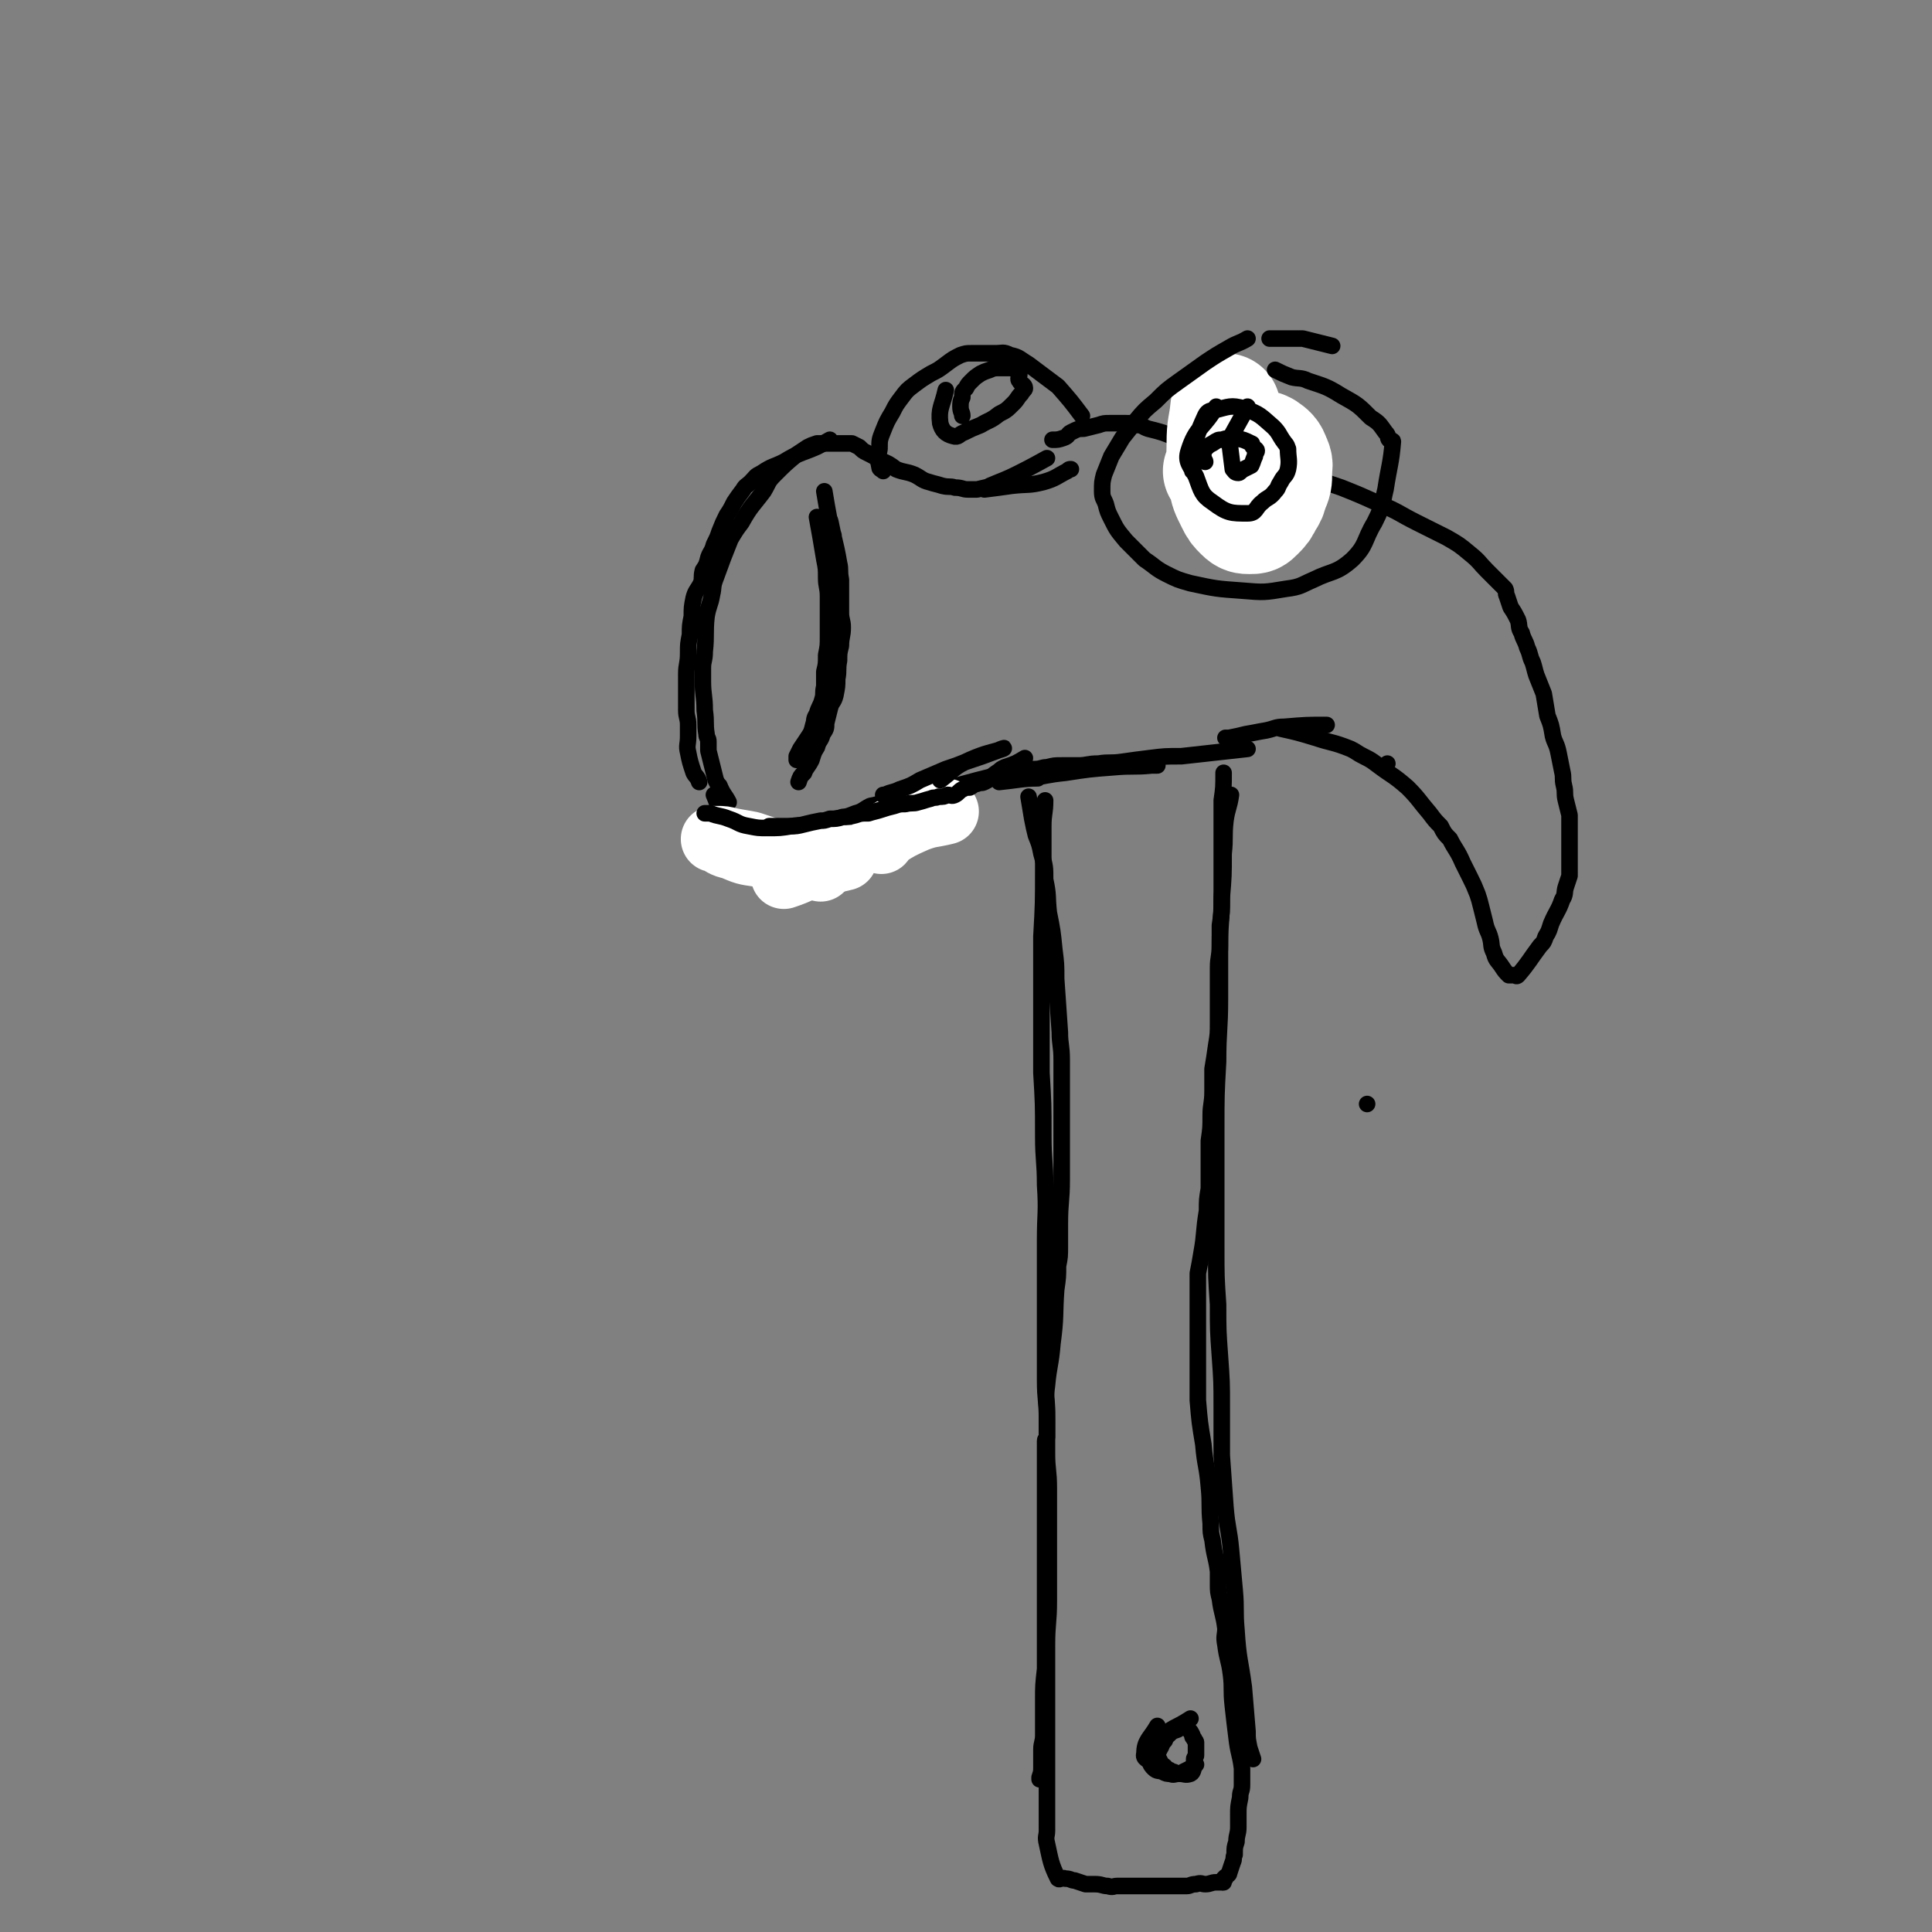 <svg viewBox='0 0 1050 1050' version='1.1' xmlns='http://www.w3.org/2000/svg' xmlns:xlink='http://www.w3.org/1999/xlink'><rect x="0" y="0" width="1050" height="1050" fill="#808080" stroke="none"/><g fill='none' stroke='rgb(0,0,0)' stroke-width='9' stroke-linecap='round' stroke-linejoin='round'><path d='M568,435c0,0 0,0 0,0 0,0 0,0 0,0 0,0 0,0 0,0 0,0 0,0 0,0 0,0 0,0 0,0 0,7 -1,7 -1,14 0,12 0,12 0,23 0,19 0,19 -1,37 0,19 0,19 0,37 0,18 0,18 0,37 1,17 1,17 1,34 0,14 1,14 1,27 1,15 0,15 0,30 0,13 0,13 0,27 0,13 0,13 0,25 0,12 0,12 0,24 0,11 1,11 1,21 0,10 0,10 0,19 0,9 1,9 1,19 0,9 0,9 0,18 0,8 0,8 0,16 0,8 0,8 0,15 0,6 0,6 0,12 0,12 -1,12 -1,24 0,5 0,5 0,10 0,10 0,10 0,21 0,6 0,6 0,12 0,10 0,10 0,21 0,10 0,10 0,20 0,8 0,8 0,17 0,3 -1,3 0,7 2,9 2,11 6,19 1,1 2,-1 4,0 3,0 3,1 5,1 3,1 3,1 6,2 3,0 3,0 5,0 4,0 4,1 7,1 3,1 3,0 5,0 2,0 2,0 4,0 3,0 3,0 6,0 2,0 2,0 4,0 3,0 3,0 6,0 3,0 3,0 6,0 4,0 4,0 7,0 2,0 2,0 5,0 2,0 2,-1 5,-1 3,-1 3,0 5,0 3,0 3,-1 6,-1 1,0 1,0 2,0 1,0 1,0 1,0 1,0 1,-1 1,-2 0,0 0,0 0,0 '/><path d='M743,600c0,0 0,0 0,0 0,0 0,0 0,0 0,0 0,0 0,0 0,0 0,0 0,0 0,0 0,0 0,0 '/><path d='M669,432c0,0 0,0 0,0 0,0 0,0 0,0 0,0 0,0 0,0 0,0 0,0 0,0 0,0 0,0 0,0 0,0 0,0 0,0 0,0 0,0 0,0 -1,7 -2,7 -3,14 -1,9 0,9 -1,18 0,12 0,12 -1,24 0,13 -1,13 -1,25 0,15 0,15 0,30 0,17 -1,17 -1,34 -1,18 -1,18 -1,37 0,16 0,16 0,33 0,15 0,15 0,31 0,16 0,16 1,31 0,14 0,14 1,28 1,14 1,14 1,28 0,13 0,13 0,26 1,14 1,14 2,28 1,12 2,12 3,23 1,11 1,11 2,22 1,11 0,11 1,22 1,16 2,16 4,31 1,12 1,12 2,24 0,4 0,4 1,9 1,3 1,3 2,6 '/><path d='M678,407c0,0 0,0 0,0 -18,2 -18,2 -36,4 -9,0 -9,0 -17,1 -8,1 -8,1 -15,2 -7,1 -7,0 -13,1 -6,0 -6,1 -11,1 -5,0 -5,0 -9,0 -4,0 -4,0 -8,1 -3,0 -3,1 -7,1 -3,0 -3,0 -6,1 -2,0 -2,0 -4,0 -1,0 -1,0 -1,0 '/><path d='M670,249c0,0 0,0 0,0 0,0 0,0 0,0 0,0 0,0 0,0 0,0 0,0 0,0 0,0 0,0 0,0 -8,-3 -8,-3 -16,-6 -4,-2 -4,-1 -9,-3 -3,-1 -3,-1 -6,-2 -7,-3 -7,-3 -15,-5 -3,-1 -3,-2 -6,-2 -3,-1 -3,-1 -6,-1 -1,0 -1,0 -2,0 -2,0 -2,0 -3,0 -2,0 -2,0 -4,0 -3,0 -3,0 -6,1 -4,1 -4,1 -8,2 -3,0 -3,0 -7,2 -2,1 -1,2 -4,3 -3,1 -3,1 -6,1 '/><path d='M569,249c0,0 0,0 0,0 0,0 0,0 0,0 0,0 0,0 0,0 -9,5 -13,7 -19,10 -1,1 2,-1 4,-2 0,0 0,0 0,0 -8,4 -9,4 -16,7 0,1 1,0 1,0 -3,1 -4,1 -8,2 -2,0 -2,0 -5,0 -3,0 -3,-1 -7,-1 -3,-1 -3,0 -7,-1 -3,-1 -4,-1 -7,-2 -4,-1 -4,-2 -8,-4 -5,-2 -5,-1 -10,-3 -4,-3 -4,-3 -9,-5 -3,-2 -3,-2 -7,-4 -2,-1 -2,-1 -4,-3 -2,-1 -2,-1 -4,-2 -3,0 -3,0 -5,0 -2,0 -2,0 -3,0 -2,0 -2,0 -3,0 -2,0 -2,0 -4,0 -2,0 -2,0 -4,0 -3,1 -3,1 -5,2 -3,2 -3,2 -6,4 -6,5 -6,5 -12,11 -4,4 -3,4 -6,9 -6,8 -7,8 -12,17 -3,4 -3,4 -6,9 -4,10 -4,10 -8,21 -2,5 -1,5 -2,9 -1,6 -2,6 -3,12 -1,9 0,10 -1,19 0,5 -1,5 -1,9 0,4 0,4 0,7 0,8 1,8 1,16 1,7 0,7 1,13 0,2 1,2 1,4 0,2 0,2 0,5 1,4 1,4 2,8 1,4 1,4 2,8 1,2 1,2 2,3 2,5 3,5 5,9 '/><path d='M558,421c0,0 0,0 0,0 0,0 0,0 0,0 0,0 0,0 0,0 0,0 0,0 0,0 0,0 0,0 0,0 0,0 0,0 0,0 -7,0 -7,0 -15,0 0,0 0,0 0,0 -12,3 -12,3 -23,6 -2,0 -2,-1 -3,0 -6,2 -5,3 -11,6 -2,1 -3,1 -5,3 -3,1 -3,2 -6,4 -3,2 -2,2 -6,5 -3,2 -3,2 -7,5 -4,2 -4,2 -8,4 -3,2 -3,2 -7,3 -3,2 -3,2 -5,3 -4,2 -3,3 -7,4 -4,1 -4,0 -8,1 -3,1 -3,1 -7,1 -4,0 -4,0 -7,0 -4,0 -4,0 -7,-1 -4,-1 -4,0 -8,-1 -5,-2 -5,-2 -9,-4 -5,-3 -6,-3 -10,-7 -3,-3 -3,-3 -5,-7 -4,-7 -3,-7 -6,-14 '/><path d='M444,281c0,0 0,0 0,0 0,0 0,0 0,0 0,0 0,0 0,0 0,0 0,0 0,0 0,0 0,0 0,0 0,0 0,0 0,0 0,0 0,0 0,0 0,0 0,0 0,0 0,0 0,0 0,0 0,0 0,0 0,0 0,0 0,0 0,0 2,11 2,11 4,23 1,5 1,5 1,10 0,5 1,5 1,10 0,6 0,6 0,11 0,6 0,6 0,11 0,5 0,5 -1,10 0,5 0,5 -1,9 0,4 0,4 0,8 -1,4 0,4 -1,7 -1,4 -2,4 -3,8 -2,3 -1,3 -2,6 -1,4 -1,4 -3,7 -2,3 -2,3 -4,6 -1,2 -1,2 -2,4 0,1 0,1 0,2 0,0 0,0 0,0 '/><path d='M673,250c0,0 0,0 0,0 0,0 0,0 0,0 0,0 0,0 0,0 0,0 0,0 0,0 0,0 0,0 0,0 0,0 0,0 0,0 11,3 11,3 23,6 8,2 8,1 16,3 8,3 8,3 17,6 10,4 10,4 21,9 10,4 10,5 20,10 8,4 8,4 16,8 7,4 7,4 13,9 5,4 5,5 9,9 3,3 3,3 6,6 2,2 2,2 4,4 1,2 0,2 1,4 1,3 1,3 2,6 2,3 2,3 4,7 1,3 0,4 2,7 1,4 2,4 3,8 2,4 1,4 3,8 1,3 1,4 2,7 2,5 2,5 4,10 1,6 1,6 2,12 2,5 2,5 3,11 1,4 2,4 3,9 1,5 1,5 2,10 1,4 0,4 1,8 1,4 0,4 1,8 1,4 1,4 2,8 0,3 0,3 0,7 0,2 0,2 0,4 0,2 0,2 0,5 0,3 0,3 0,6 0,2 0,2 0,4 0,3 0,3 0,7 -1,3 -1,3 -2,6 -1,3 0,4 -2,7 -2,6 -3,6 -6,13 -1,3 -1,4 -3,7 -1,3 -1,3 -3,5 -6,8 -6,9 -12,16 -1,1 -1,0 -2,0 -1,0 -2,0 -3,0 0,0 1,0 1,0 0,0 -1,0 -1,0 -2,-2 -2,-2 -4,-5 -2,-3 -3,-3 -4,-7 -2,-4 -1,-4 -2,-8 -1,-4 -2,-4 -3,-9 -1,-4 -1,-4 -2,-8 -1,-4 -1,-4 -2,-7 -2,-5 -2,-5 -4,-9 -2,-4 -2,-4 -4,-8 -3,-7 -4,-7 -7,-13 -3,-3 -3,-3 -5,-7 -3,-3 -3,-3 -6,-7 -6,-7 -6,-8 -12,-14 -8,-7 -8,-6 -16,-12 -4,-3 -4,-3 -8,-5 -4,-2 -3,-2 -7,-4 -10,-4 -10,-3 -19,-6 -10,-3 -10,-3 -19,-5 '/><path d='M754,415c0,0 0,0 0,0 0,0 0,0 0,0 '/><path d='M721,394c0,0 0,0 0,0 0,0 0,0 0,0 0,0 0,0 0,0 0,0 0,0 0,0 0,0 0,0 0,0 0,0 0,0 0,0 -11,0 -11,0 -23,1 -5,0 -5,1 -10,2 -6,1 -5,1 -11,2 -4,1 -4,1 -9,2 -1,0 -1,0 -2,0 '/></g>
<g fill='none' stroke='rgb(255,255,255)' stroke-width='36' stroke-linecap='round' stroke-linejoin='round'><path d='M446,472c0,0 0,0 0,0 0,0 0,0 0,0 0,0 0,0 0,0 0,0 0,0 0,0 0,0 0,0 0,0 -10,-3 -10,-4 -20,-7 -9,-3 -9,-3 -18,-6 -5,-1 -6,-1 -11,-2 -4,-1 -4,-1 -7,-1 -1,0 -1,0 -2,0 0,0 0,0 0,0 1,0 1,0 1,0 4,2 4,3 9,4 7,3 7,3 14,4 7,1 8,0 15,1 4,0 4,1 9,1 1,0 1,0 3,0 0,0 0,0 0,0 0,0 0,0 0,0 '/></g>
<g fill='none' stroke='rgb(0,0,0)' stroke-width='9' stroke-linecap='round' stroke-linejoin='round'><path d='M494,428c0,0 0,0 0,0 0,0 0,0 0,0 -6,4 -6,4 -12,7 -4,2 -4,2 -9,3 -4,2 -4,3 -8,4 -5,2 -5,2 -11,3 -6,1 -6,2 -12,3 -6,1 -6,0 -12,1 -6,1 -6,1 -13,1 -5,0 -5,0 -10,-1 -6,-1 -5,-2 -11,-4 -5,-2 -5,-1 -10,-3 -2,0 -2,0 -3,0 '/><path d='M448,267c0,0 0,0 0,0 0,0 0,0 0,0 0,0 0,0 0,0 0,0 0,0 0,0 0,0 0,0 0,0 0,0 0,0 0,0 0,0 0,0 0,0 0,0 0,0 0,0 2,12 3,18 5,24 0,2 -2,-10 -2,-8 1,6 3,11 5,23 1,4 0,4 1,9 0,5 0,5 0,10 0,4 0,4 0,8 0,4 1,4 1,8 0,5 -1,5 -1,10 -1,4 -1,4 -1,8 -1,5 0,5 -1,10 0,4 0,4 -1,9 -1,4 -2,3 -3,7 -1,4 -1,4 -2,8 0,3 0,3 -2,6 -1,4 -2,3 -3,7 -2,3 -2,4 -3,7 -2,4 -3,4 -4,7 -2,2 -2,2 -3,5 '/><path d='M535,266c0,0 0,0 0,0 8,-1 8,-1 15,-2 9,-1 9,0 17,-2 7,-2 7,-3 13,-6 1,-1 1,-1 2,-1 '/></g>
<g fill='none' stroke='rgb(255,255,255)' stroke-width='36' stroke-linecap='round' stroke-linejoin='round'><path d='M459,466c0,0 0,0 0,0 0,0 0,0 0,0 -8,2 -9,2 -17,3 0,0 1,0 1,0 -8,3 -8,4 -17,7 '/><path d='M514,441c0,0 0,0 0,0 0,0 0,0 0,0 0,0 0,0 0,0 0,0 0,0 0,0 0,0 0,0 0,0 -8,2 -8,1 -16,4 -9,4 -9,4 -17,9 -2,1 -1,2 -2,3 '/></g>
<g fill='none' stroke='rgb(0,0,0)' stroke-width='9' stroke-linecap='round' stroke-linejoin='round'><path d='M557,412c0,0 0,0 0,0 0,0 0,0 0,0 0,0 0,0 0,0 0,0 0,0 0,0 0,0 0,0 0,0 0,0 0,0 0,0 -5,3 -5,3 -11,5 -2,1 -2,1 -3,2 -3,2 -3,2 -5,4 -1,1 -1,1 -3,2 -2,1 -2,0 -4,1 -2,0 -2,1 -4,2 -2,0 -2,0 -4,1 -2,1 -2,2 -4,3 -2,1 -2,0 -4,0 -2,1 -2,1 -5,1 -2,1 -2,0 -4,1 -4,1 -3,1 -7,2 -3,1 -3,0 -7,1 -3,0 -3,0 -6,1 -4,1 -4,1 -7,2 -3,1 -4,1 -7,2 -4,0 -4,0 -7,1 -4,1 -4,1 -7,1 -3,1 -4,1 -7,1 -3,1 -3,1 -5,1 -5,1 -5,1 -9,2 -4,1 -4,1 -8,1 -4,0 -4,0 -7,0 -2,0 -2,0 -4,0 '/><path d='M451,239c0,0 0,0 0,0 0,0 0,0 0,0 0,0 0,0 0,0 0,0 0,0 0,0 0,0 0,0 0,0 0,0 0,0 0,0 0,0 0,0 0,0 0,0 0,0 0,0 -7,4 -7,4 -15,7 0,0 0,0 0,0 -5,2 -5,2 -10,5 -6,3 -6,2 -12,6 -4,2 -3,2 -6,5 -2,2 -3,2 -4,4 -3,4 -3,4 -5,7 -2,4 -2,4 -4,7 -2,4 -2,4 -4,9 -1,3 -1,3 -3,7 -1,4 -2,4 -3,7 -1,4 -1,4 -3,7 -1,4 0,4 -1,7 -2,4 -3,4 -4,8 -1,5 -1,5 -1,10 -1,5 -1,5 -1,10 -1,5 -1,5 -1,10 0,6 -1,6 -1,11 0,5 0,5 0,10 0,5 0,5 0,10 0,4 1,4 1,8 0,3 0,3 0,6 0,5 -1,5 0,9 1,5 1,5 3,11 1,2 2,2 3,5 '/><path d='M511,424c0,0 0,0 0,0 8,-6 7,-7 16,-11 9,-4 12,-4 18,-6 2,-1 -1,0 -3,1 0,0 0,0 0,0 -8,3 -8,3 -17,6 -5,2 -5,2 -11,4 -7,3 -7,3 -14,6 -5,3 -5,3 -11,5 -4,2 -4,1 -8,3 -1,0 -1,0 -1,0 '/><path d='M543,425c0,0 0,0 0,0 0,0 0,0 0,0 0,0 0,0 0,0 0,0 0,0 0,0 0,0 0,0 0,0 0,0 0,0 0,0 0,0 0,0 0,0 0,0 0,0 0,0 10,-1 13,-2 21,-2 1,-1 -5,0 -4,0 7,-1 9,-2 19,-3 13,-2 13,-2 26,-3 11,-1 11,0 21,-1 2,0 2,0 3,0 '/><path d='M559,433c0,0 0,0 0,0 0,0 0,0 0,0 0,0 0,0 0,0 0,0 0,0 0,0 0,0 0,0 0,0 0,0 0,0 0,0 0,0 0,0 0,0 0,0 0,0 0,0 1,6 1,6 2,12 1,5 1,5 2,9 2,5 2,5 3,10 2,7 2,7 2,14 2,9 1,9 2,18 2,10 2,10 3,20 1,8 1,8 1,16 1,15 1,15 2,29 0,7 1,7 1,15 0,14 0,14 0,28 0,6 0,6 0,13 0,12 0,12 0,24 0,12 -1,12 -1,24 0,6 0,6 0,12 0,6 0,6 -1,11 0,6 0,6 -1,13 -1,14 0,14 -2,29 -1,12 -2,12 -3,23 -1,7 0,7 0,14 0,7 0,7 0,14 0,1 -1,1 -1,2 0,3 0,3 0,7 0,10 0,10 0,21 0,10 0,10 0,20 0,5 0,5 0,10 0,12 0,12 0,24 0,9 0,9 0,17 0,4 0,4 0,8 0,9 0,9 0,17 -1,9 -1,9 -1,17 0,5 0,5 0,11 0,4 0,4 0,8 0,4 -1,4 -1,8 0,5 0,5 0,9 0,3 0,3 -1,6 0,0 0,0 0,1 '/><path d='M647,934c0,0 0,0 0,0 -9,6 -10,4 -17,12 -4,4 -4,6 -5,11 0,2 1,3 2,4 2,2 3,1 5,2 2,1 2,1 4,1 2,1 2,0 5,0 1,0 1,0 2,-1 2,-1 2,-1 4,-2 1,-1 1,-1 2,-2 0,-1 0,-2 0,-3 0,-1 1,-1 1,-2 0,-1 0,-1 0,-3 0,-2 0,-2 0,-4 0,-1 -1,-1 -1,-2 -1,-1 -1,-1 -1,-2 -1,-2 -1,-2 -2,-3 -1,-1 -2,-1 -3,-1 -2,0 -2,0 -3,1 -3,1 -3,1 -5,3 -2,1 -1,1 -2,3 -2,2 -1,2 -3,5 0,1 -1,1 -1,2 0,1 0,1 0,2 2,2 1,3 4,5 1,2 2,1 4,3 1,0 1,0 1,0 '/><path d='M629,938c0,0 0,0 0,0 -4,7 -7,8 -7,15 -1,3 2,3 5,6 4,2 4,2 8,3 3,2 3,2 6,2 3,0 3,1 6,0 2,-1 1,-3 3,-5 '/><path d='M665,420c0,0 0,0 0,0 0,0 0,0 0,0 0,0 0,0 0,0 0,0 0,0 0,0 0,0 0,0 0,0 0,0 0,0 0,0 0,0 0,0 0,0 0,0 0,0 0,0 0,0 0,0 0,0 0,8 0,8 -1,15 0,0 0,0 0,0 0,13 0,13 0,26 0,7 0,7 0,14 0,7 0,7 0,14 0,7 0,7 -1,14 0,5 0,5 0,11 0,6 -1,6 -1,12 0,7 0,7 0,14 0,7 0,7 0,15 0,7 0,7 -1,13 -1,7 -1,7 -2,13 0,6 0,6 0,12 0,7 -1,7 -1,13 0,7 0,7 -1,14 0,7 0,7 0,13 0,7 0,7 0,13 -1,6 -1,6 -1,12 -2,12 -1,12 -3,23 -1,6 -1,6 -2,11 0,4 0,4 0,9 0,10 0,10 0,20 0,5 0,5 0,11 0,9 0,9 0,18 0,5 0,5 0,11 1,12 1,12 3,24 1,12 2,11 3,23 1,10 0,10 1,20 0,5 0,5 1,9 1,9 2,9 3,17 0,4 0,4 0,7 0,4 0,4 1,8 1,8 2,8 3,16 0,4 -1,4 0,9 1,8 2,8 3,16 1,8 0,8 1,17 1,9 1,9 2,17 1,9 2,9 3,17 0,4 0,4 0,9 0,4 -1,3 -1,7 -1,5 -1,5 -1,9 0,4 0,4 0,7 0,4 -1,4 -1,8 -1,3 -1,3 -1,7 -1,2 0,2 -1,4 -1,3 -1,3 -2,6 0,1 -1,1 -2,2 0,1 0,1 -1,2 0,1 0,1 0,1 '/></g>
<g fill='none' stroke='rgb(255,255,255)' stroke-width='60' stroke-linecap='round' stroke-linejoin='round'><path d='M666,222c0,0 0,0 0,0 0,0 0,0 0,0 0,0 0,0 0,0 0,0 0,0 0,0 -1,10 -2,9 -2,19 0,10 -1,11 1,21 1,5 1,5 4,11 2,4 2,4 5,7 2,2 3,2 5,2 3,0 3,0 5,-2 3,-3 3,-3 5,-7 2,-3 2,-3 3,-7 2,-4 2,-5 2,-9 0,-4 1,-4 -1,-8 -1,-3 -2,-4 -5,-6 -2,-1 -2,-1 -5,-1 -5,1 -6,1 -10,4 -6,4 -6,5 -11,10 '/></g>
<g fill='none' stroke='rgb(0,0,0)' stroke-width='9' stroke-linecap='round' stroke-linejoin='round'><path d='M678,184c0,0 0,0 0,0 0,0 0,0 0,0 0,0 0,0 0,0 0,0 0,0 0,0 0,0 0,0 0,0 0,0 0,0 0,0 0,0 0,0 0,0 -5,3 -5,2 -10,5 -7,4 -7,4 -13,8 -7,5 -7,5 -14,10 -7,5 -7,5 -13,11 -6,5 -6,5 -11,11 -3,4 -3,4 -7,9 -3,5 -3,5 -6,10 -2,5 -2,5 -4,10 -1,4 -1,4 -1,9 0,4 1,4 2,7 1,4 1,4 3,8 3,6 3,6 8,12 5,5 5,5 10,10 6,4 6,5 12,8 6,3 6,3 13,5 14,3 14,3 28,4 12,1 12,1 24,-1 8,-1 8,-2 15,-5 10,-5 12,-3 21,-11 8,-8 6,-10 12,-20 2,-4 2,-4 4,-9 1,-4 1,-5 2,-9 2,-13 3,-14 4,-26 0,-1 -1,0 -2,-1 -1,-1 0,-2 -2,-4 -3,-4 -3,-5 -8,-8 -7,-7 -7,-7 -16,-12 -8,-5 -9,-5 -18,-8 -4,-2 -5,-1 -9,-2 -5,-2 -5,-2 -9,-4 '/><path d='M661,221c0,0 0,0 0,0 0,0 0,0 0,0 0,0 0,0 0,0 -7,12 -11,11 -15,24 -2,6 1,8 4,14 3,8 3,10 9,14 8,6 10,6 19,6 5,0 4,-3 8,-6 3,-3 4,-2 7,-6 2,-2 1,-2 3,-5 2,-4 3,-3 4,-7 1,-5 0,-6 0,-11 -1,-3 -1,-2 -3,-5 -2,-3 -2,-4 -5,-7 -7,-6 -7,-7 -16,-10 -7,-2 -8,-1 -16,1 -3,0 -4,1 -5,3 -5,11 -5,12 -8,24 0,3 1,3 1,6 '/><path d='M588,226c0,0 0,0 0,0 0,0 0,0 0,0 0,0 0,0 0,0 0,0 0,0 0,0 0,0 0,0 0,0 0,0 0,0 0,0 0,0 0,0 0,0 0,0 0,0 0,0 -6,-8 -6,-8 -13,-16 0,0 0,0 0,0 -8,-6 -8,-6 -16,-12 -5,-3 -5,-4 -10,-5 -4,-2 -4,-1 -8,-1 -5,0 -5,0 -9,0 -2,0 -2,0 -4,0 -3,0 -3,0 -6,1 -4,2 -4,2 -8,5 -4,3 -4,3 -8,5 -5,3 -5,3 -9,6 -4,3 -4,3 -7,7 -3,4 -3,4 -5,8 -3,5 -3,5 -5,10 -2,5 -2,5 -2,10 -1,5 -1,5 0,10 0,1 1,1 2,2 '/><path d='M514,212c0,0 0,0 0,0 0,0 0,0 0,0 0,0 0,0 0,0 0,0 0,0 0,0 0,0 0,0 0,0 -2,9 -4,10 -3,18 1,4 3,6 7,7 3,1 3,-1 6,-2 4,-2 4,-2 9,-4 5,-3 5,-2 10,-6 4,-2 4,-2 8,-6 2,-2 2,-3 4,-5 1,-2 2,-2 2,-3 0,-2 -2,-2 -3,-4 -1,-1 0,-2 0,-4 -1,-1 -1,-1 -2,-2 -2,-1 -2,-1 -4,-1 -1,0 -1,0 -2,0 -1,0 -1,0 -3,0 -2,0 -3,0 -5,1 -3,1 -3,1 -5,2 -3,2 -3,2 -5,4 -2,2 -2,2 -3,4 -2,2 -2,2 -2,5 -1,2 -1,3 -1,5 0,3 1,3 1,5 '/><path d='M678,221c0,0 0,0 0,0 0,0 0,0 0,0 0,0 0,0 0,0 0,0 0,0 0,0 0,0 0,0 0,0 0,0 0,0 0,0 0,0 0,0 0,0 -5,9 -5,9 -10,18 0,0 0,0 0,0 1,8 1,8 2,16 0,0 0,0 0,0 1,1 1,2 3,2 1,0 1,-1 3,-2 2,-1 2,-1 4,-2 1,-2 1,-3 2,-5 0,-2 1,-2 1,-3 0,-1 -1,-1 -2,-2 -1,-1 0,-2 -1,-2 -4,-2 -4,-2 -9,-3 -3,0 -4,0 -7,1 -2,0 -2,0 -5,2 -2,1 -2,1 -4,3 -1,1 -1,2 -1,3 0,1 0,1 0,2 0,1 1,1 1,2 '/><path d='M724,188c0,0 0,0 0,0 0,0 0,0 0,0 0,0 0,0 0,0 0,0 0,0 0,0 0,0 0,0 0,0 -8,-2 -8,-2 -16,-4 0,0 0,0 0,0 -9,0 -9,0 -18,0 '/></g>
</svg>